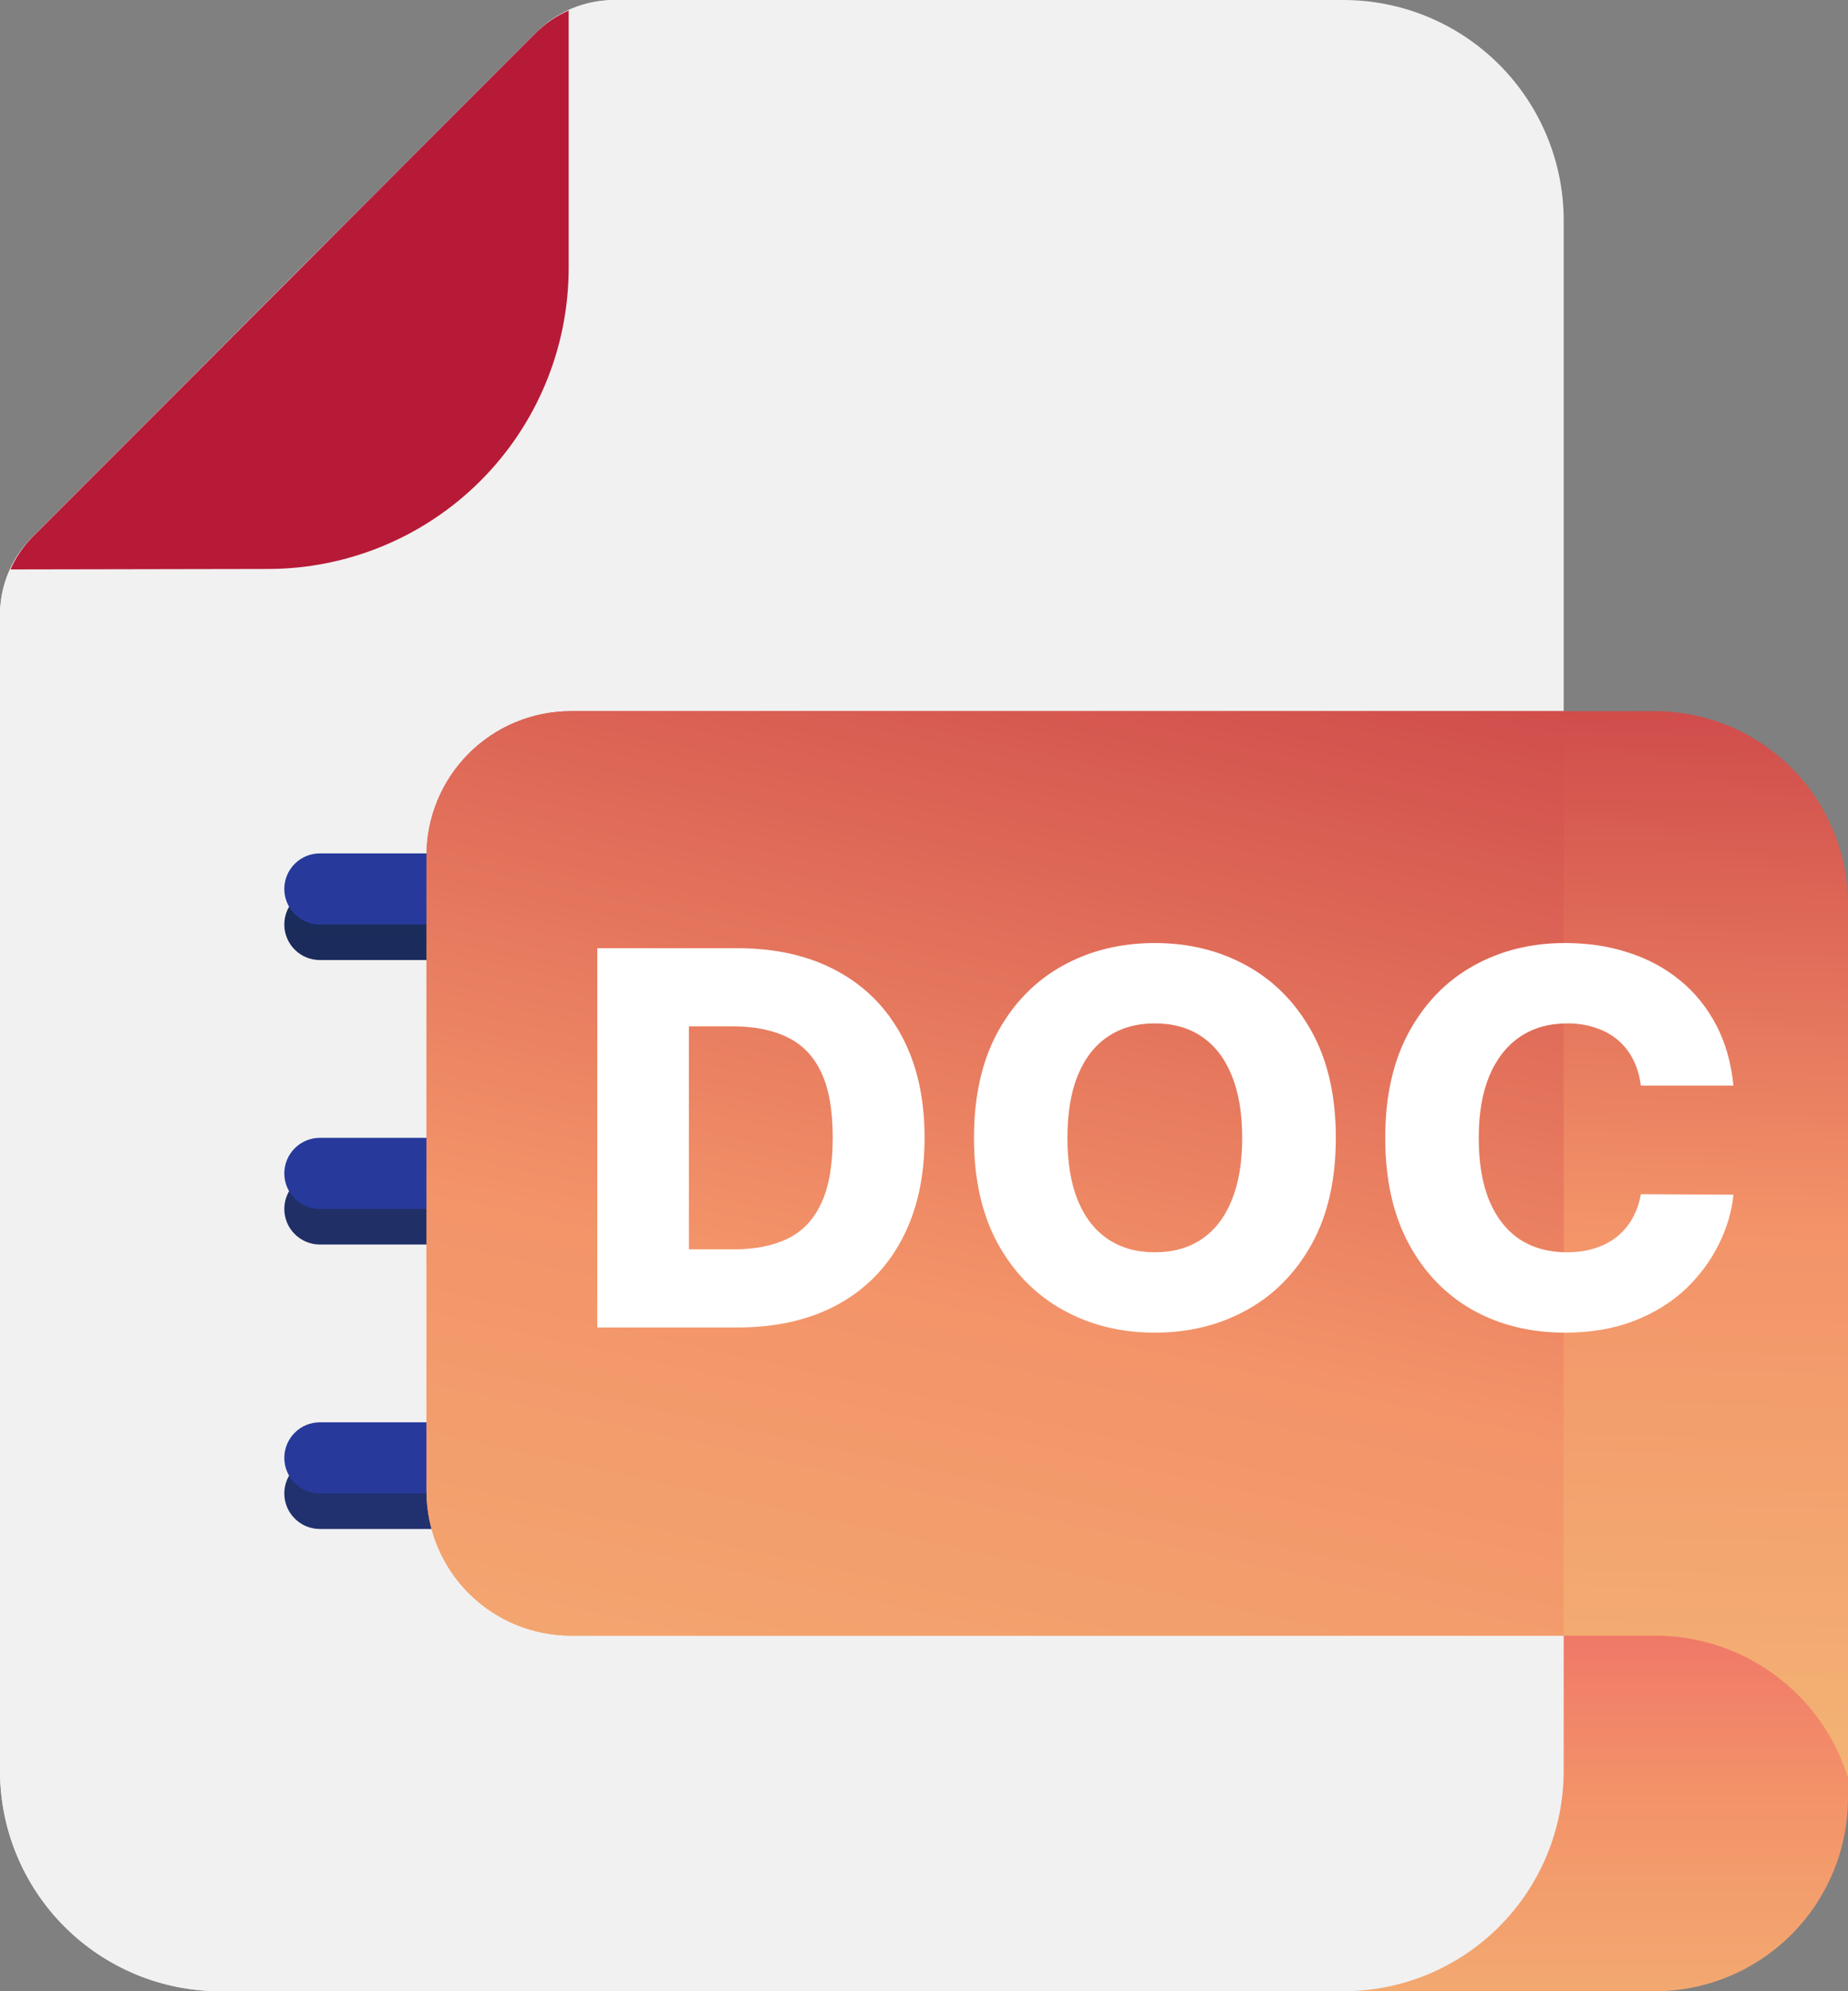 <?xml version="1.0" encoding="UTF-8"?> <svg xmlns="http://www.w3.org/2000/svg" width="39" height="42" viewBox="0 0 39 42" fill="none"><rect x="0" y="0" width="39" height="42" fill="#808080" stroke="none"/><path d="M25.5 30.461H39V37.931C38.997 39.011 38.566 40.047 37.801 40.809C37.037 41.572 36 42.001 34.92 42.001H25.5V30.461Z" fill="url(#paint0_linear_1027_42)"></path><path d="M28.35 2.19454e-06H12.96C12.655 -0 12.354 0.059 12.072 0.176C11.791 0.293 11.535 0.464 11.32 0.68L0.68 11.33C0.461 11.549 0.287 11.809 0.171 12.096C0.054 12.383 -0.004 12.69 0 13V37.35C0 38.583 0.49 39.766 1.362 40.638C2.234 41.51 3.417 42 4.65 42H28.35C29.584 42 30.766 41.51 31.638 40.638C32.51 39.766 33 38.583 33 37.35V4.65C33 3.417 32.51 2.234 31.638 1.362C30.766 0.49 29.584 2.19454e-06 28.35 2.19454e-06Z" fill="#F1F1F1"></path><path d="M15 2.19454e-06H13C12.695 -0 12.394 0.059 12.112 0.176C11.831 0.293 11.575 0.464 11.36 0.68L6.5 5.5L0.68 11.33C0.461 11.549 0.287 11.809 0.171 12.096C0.054 12.383 -0.004 12.69 0 13V37.35C0 38.583 0.49 39.766 1.362 40.638C2.234 41.51 3.417 42 4.65 42H12V13.74C12.013 12.679 12.363 11.649 13 10.8C14.296 9.049 14.997 6.928 15 4.75V2.19454e-06Z" fill="#F1F1F1"></path><path d="M5.651 12.001C7.335 12.001 8.95 11.332 10.141 10.141C11.332 8.95 12.001 7.335 12.001 5.651V0.221C11.748 0.332 11.518 0.488 11.321 0.681L0.681 11.331C0.488 11.528 0.332 11.758 0.221 12.011L5.651 12.001Z" fill="#B71A36"></path><path d="M12 19.5C12 19.301 11.921 19.11 11.78 18.97C11.64 18.829 11.449 18.75 11.25 18.75H6.75C6.551 18.75 6.36 18.829 6.22 18.97C6.079 19.11 6 19.301 6 19.5C6 19.699 6.079 19.89 6.22 20.03C6.36 20.171 6.551 20.25 6.75 20.25H11.25C11.449 20.25 11.64 20.171 11.78 20.03C11.921 19.89 12 19.699 12 19.5Z" fill="url(#paint1_linear_1027_42)"></path><path d="M26.25 18.75H14.25C14.051 18.75 13.86 18.829 13.72 18.97C13.579 19.11 13.5 19.301 13.5 19.5C13.5 19.699 13.579 19.89 13.72 20.03C13.86 20.171 14.051 20.25 14.25 20.25H26.25C26.449 20.25 26.64 20.171 26.78 20.03C26.921 19.89 27 19.699 27 19.5C27 19.301 26.921 19.11 26.78 18.97C26.64 18.829 26.449 18.75 26.25 18.75Z" fill="url(#paint2_linear_1027_42)"></path><path d="M26.25 24.75H23.25C23.051 24.75 22.86 24.829 22.72 24.97C22.579 25.11 22.5 25.301 22.5 25.5C22.5 25.699 22.579 25.89 22.72 26.03C22.86 26.171 23.051 26.25 23.25 26.25H26.25C26.449 26.25 26.64 26.171 26.78 26.03C26.921 25.89 27 25.699 27 25.5C27 25.301 26.921 25.11 26.78 24.97C26.64 24.829 26.449 24.75 26.25 24.75Z" fill="url(#paint3_linear_1027_42)"></path><path d="M21 25.5C21 25.301 20.921 25.11 20.78 24.97C20.64 24.829 20.449 24.75 20.25 24.75H6.75C6.551 24.75 6.36 24.829 6.22 24.97C6.079 25.11 6 25.301 6 25.5C6 25.699 6.079 25.89 6.22 26.03C6.36 26.171 6.551 26.25 6.75 26.25H20.25C20.449 26.25 20.64 26.171 20.78 26.03C20.921 25.89 21 25.699 21 25.5Z" fill="url(#paint4_linear_1027_42)"></path><path d="M16.5 31.5C16.5 31.301 16.421 31.11 16.28 30.97C16.14 30.829 15.949 30.75 15.75 30.75H6.75C6.551 30.75 6.36 30.829 6.22 30.97C6.079 31.11 6 31.301 6 31.5C6 31.699 6.079 31.89 6.22 32.03C6.36 32.171 6.551 32.25 6.75 32.25H15.75C15.949 32.25 16.14 32.171 16.28 32.03C16.421 31.89 16.5 31.699 16.5 31.5Z" fill="url(#paint5_linear_1027_42)"></path><path d="M26.25 30.75H18.75C18.551 30.75 18.36 30.829 18.22 30.97C18.079 31.11 18 31.301 18 31.5C18 31.699 18.079 31.89 18.22 32.03C18.36 32.171 18.551 32.25 18.75 32.25H26.25C26.449 32.25 26.64 32.171 26.78 32.03C26.921 31.89 27 31.699 27 31.5C27 31.301 26.921 31.11 26.78 30.97C26.64 30.829 26.449 30.75 26.25 30.75Z" fill="url(#paint6_linear_1027_42)"></path><path d="M12 18.75C12 18.551 11.921 18.36 11.78 18.22C11.64 18.079 11.449 18 11.25 18H6.75C6.551 18 6.36 18.079 6.22 18.22C6.079 18.36 6 18.551 6 18.75C6 18.949 6.079 19.14 6.22 19.28C6.36 19.421 6.551 19.5 6.75 19.5H11.25C11.449 19.5 11.64 19.421 11.78 19.28C11.921 19.14 12 18.949 12 18.75Z" fill="url(#paint7_linear_1027_42)"></path><path d="M26.25 18H14.25C14.051 18 13.86 18.079 13.72 18.22C13.579 18.36 13.5 18.551 13.5 18.75C13.5 18.949 13.579 19.14 13.72 19.28C13.86 19.421 14.051 19.5 14.25 19.5H26.25C26.449 19.5 26.64 19.421 26.78 19.28C26.921 19.14 27 18.949 27 18.75C27 18.551 26.921 18.36 26.78 18.22C26.64 18.079 26.449 18 26.25 18Z" fill="url(#paint8_linear_1027_42)"></path><path d="M26.25 24H23.25C23.051 24 22.86 24.079 22.72 24.22C22.579 24.36 22.5 24.551 22.5 24.75C22.5 24.949 22.579 25.14 22.72 25.28C22.86 25.421 23.051 25.5 23.25 25.5H26.25C26.449 25.5 26.64 25.421 26.78 25.28C26.921 25.14 27 24.949 27 24.75C27 24.551 26.921 24.36 26.78 24.22C26.64 24.079 26.449 24 26.25 24Z" fill="url(#paint9_linear_1027_42)"></path><path d="M21 24.75C21 24.551 20.921 24.36 20.78 24.22C20.64 24.079 20.449 24 20.25 24H6.75C6.551 24 6.36 24.079 6.22 24.22C6.079 24.36 6 24.551 6 24.75C6 24.949 6.079 25.14 6.22 25.28C6.36 25.421 6.551 25.5 6.75 25.5H20.25C20.449 25.5 20.64 25.421 20.78 25.28C20.921 25.14 21 24.949 21 24.75Z" fill="url(#paint10_linear_1027_42)"></path><path d="M16.5 30.75C16.5 30.551 16.421 30.36 16.28 30.22C16.14 30.079 15.949 30 15.75 30H6.75C6.551 30 6.36 30.079 6.22 30.22C6.079 30.36 6 30.551 6 30.75C6 30.949 6.079 31.14 6.22 31.28C6.36 31.421 6.551 31.5 6.75 31.5H15.75C15.949 31.5 16.14 31.421 16.28 31.28C16.421 31.14 16.5 30.949 16.5 30.75Z" fill="url(#paint11_linear_1027_42)"></path><path d="M26.25 30H18.75C18.551 30 18.36 30.079 18.22 30.22C18.079 30.36 18 30.551 18 30.75C18 30.949 18.079 31.14 18.22 31.28C18.36 31.421 18.551 31.5 18.75 31.5H26.25C26.449 31.5 26.64 31.421 26.78 31.28C26.921 31.14 27 30.949 27 30.75C27 30.551 26.921 30.36 26.78 30.22C26.64 30.079 26.449 30 26.25 30Z" fill="url(#paint12_linear_1027_42)"></path><path d="M34.92 15H12.05C11.649 15 11.253 15.079 10.883 15.232C10.513 15.385 10.177 15.61 9.893 15.893C9.61 16.177 9.385 16.513 9.232 16.883C9.079 17.253 9 17.649 9 18.05V31.45C9 31.851 9.079 32.247 9.232 32.617C9.385 32.987 9.61 33.324 9.893 33.607C10.177 33.89 10.513 34.115 10.883 34.268C11.253 34.421 11.649 34.5 12.05 34.5H34.92C35.831 34.498 36.72 34.788 37.454 35.328C38.189 35.868 38.73 36.629 39 37.5V19.08C39 17.998 38.57 16.96 37.805 16.195C37.04 15.43 36.002 15 34.92 15Z" fill="url(#paint13_linear_1027_42)"></path><path d="M33 15H12.05C11.649 15 11.253 15.079 10.883 15.232C10.513 15.385 10.177 15.61 9.893 15.893C9.61 16.177 9.385 16.513 9.232 16.883C9.079 17.253 9 17.649 9 18.05V31.45C9 31.851 9.079 32.247 9.232 32.617C9.385 32.987 9.61 33.324 9.893 33.607C10.177 33.89 10.513 34.115 10.883 34.268C11.253 34.421 11.649 34.5 12.05 34.5H33V15Z" fill="url(#paint14_linear_1027_42)"></path><path d="M15.562 28H12.605V20H15.559C16.374 20 17.076 20.16 17.664 20.48C18.255 20.798 18.711 21.256 19.031 21.855C19.352 22.452 19.512 23.165 19.512 23.996C19.512 24.829 19.352 25.546 19.031 26.145C18.713 26.744 18.259 27.203 17.668 27.523C17.077 27.841 16.375 28 15.562 28ZM14.539 26.352H15.488C15.936 26.352 16.315 26.276 16.625 26.125C16.938 25.971 17.173 25.723 17.332 25.379C17.494 25.033 17.574 24.572 17.574 23.996C17.574 23.421 17.494 22.962 17.332 22.621C17.171 22.277 16.932 22.03 16.617 21.879C16.305 21.725 15.919 21.648 15.461 21.648H14.539V26.352ZM28.191 24C28.191 24.88 28.022 25.626 27.684 26.238C27.345 26.85 26.887 27.315 26.309 27.633C25.733 27.951 25.087 28.109 24.371 28.109C23.652 28.109 23.005 27.949 22.43 27.629C21.854 27.309 21.397 26.844 21.059 26.234C20.723 25.622 20.555 24.878 20.555 24C20.555 23.12 20.723 22.374 21.059 21.762C21.397 21.15 21.854 20.685 22.43 20.367C23.005 20.049 23.652 19.891 24.371 19.891C25.087 19.891 25.733 20.049 26.309 20.367C26.887 20.685 27.345 21.15 27.684 21.762C28.022 22.374 28.191 23.12 28.191 24ZM26.215 24C26.215 23.479 26.141 23.039 25.992 22.68C25.846 22.32 25.635 22.048 25.359 21.863C25.086 21.678 24.756 21.586 24.371 21.586C23.988 21.586 23.659 21.678 23.383 21.863C23.107 22.048 22.895 22.32 22.746 22.68C22.6 23.039 22.527 23.479 22.527 24C22.527 24.521 22.6 24.961 22.746 25.32C22.895 25.68 23.107 25.952 23.383 26.137C23.659 26.322 23.988 26.414 24.371 26.414C24.756 26.414 25.086 26.322 25.359 26.137C25.635 25.952 25.846 25.68 25.992 25.32C26.141 24.961 26.215 24.521 26.215 24ZM36.582 22.898H34.629C34.603 22.698 34.55 22.517 34.469 22.355C34.388 22.194 34.281 22.056 34.148 21.941C34.016 21.827 33.858 21.74 33.676 21.68C33.496 21.617 33.297 21.586 33.078 21.586C32.69 21.586 32.355 21.681 32.074 21.871C31.796 22.061 31.581 22.336 31.43 22.695C31.281 23.055 31.207 23.49 31.207 24C31.207 24.531 31.283 24.977 31.434 25.336C31.587 25.693 31.802 25.962 32.078 26.145C32.357 26.324 32.686 26.414 33.066 26.414C33.28 26.414 33.474 26.387 33.648 26.332C33.825 26.277 33.98 26.198 34.113 26.094C34.249 25.987 34.359 25.858 34.445 25.707C34.534 25.553 34.595 25.38 34.629 25.188L36.582 25.199C36.548 25.553 36.445 25.902 36.273 26.246C36.104 26.59 35.871 26.904 35.574 27.188C35.277 27.469 34.915 27.693 34.488 27.859C34.064 28.026 33.577 28.109 33.027 28.109C32.303 28.109 31.655 27.951 31.082 27.633C30.512 27.312 30.061 26.846 29.73 26.234C29.4 25.622 29.234 24.878 29.234 24C29.234 23.12 29.402 22.374 29.738 21.762C30.074 21.15 30.529 20.685 31.102 20.367C31.674 20.049 32.316 19.891 33.027 19.891C33.512 19.891 33.96 19.958 34.371 20.094C34.783 20.227 35.145 20.422 35.457 20.68C35.77 20.935 36.023 21.249 36.219 21.621C36.414 21.994 36.535 22.419 36.582 22.898Z" fill="white"></path><defs><linearGradient id="paint0_linear_1027_42" x1="32.25" y1="47.381" x2="32.25" y2="28.111" gradientUnits="userSpaceOnUse"><stop stop-color="#F3C57A"></stop><stop offset="0.49" stop-color="#F39369"></stop><stop offset="1" stop-color="#E94867"></stop></linearGradient><linearGradient id="paint1_linear_1027_42" x1="9" y1="62.25" x2="9" y2="-4.3" gradientUnits="userSpaceOnUse"><stop stop-color="#273A9B"></stop><stop offset="0.56" stop-color="#202F65"></stop><stop offset="1" stop-color="#021E2F"></stop></linearGradient><linearGradient id="paint2_linear_1027_42" x1="20.25" y1="62.25" x2="20.25" y2="-4.3" gradientUnits="userSpaceOnUse"><stop stop-color="#273A9B"></stop><stop offset="0.56" stop-color="#202F65"></stop><stop offset="1" stop-color="#021E2F"></stop></linearGradient><linearGradient id="paint3_linear_1027_42" x1="24.75" y1="62.25" x2="24.75" y2="-4.3" gradientUnits="userSpaceOnUse"><stop stop-color="#273A9B"></stop><stop offset="0.56" stop-color="#202F65"></stop><stop offset="1" stop-color="#021E2F"></stop></linearGradient><linearGradient id="paint4_linear_1027_42" x1="13.5" y1="62.25" x2="13.5" y2="-4.3" gradientUnits="userSpaceOnUse"><stop stop-color="#273A9B"></stop><stop offset="0.56" stop-color="#202F65"></stop><stop offset="1" stop-color="#021E2F"></stop></linearGradient><linearGradient id="paint5_linear_1027_42" x1="11.25" y1="62.25" x2="11.25" y2="-4.3" gradientUnits="userSpaceOnUse"><stop stop-color="#273A9B"></stop><stop offset="0.56" stop-color="#202F65"></stop><stop offset="1" stop-color="#021E2F"></stop></linearGradient><linearGradient id="paint6_linear_1027_42" x1="22.5" y1="62.25" x2="22.5" y2="-4.3" gradientUnits="userSpaceOnUse"><stop stop-color="#273A9B"></stop><stop offset="0.56" stop-color="#202F65"></stop><stop offset="1" stop-color="#021E2F"></stop></linearGradient><linearGradient id="paint7_linear_1027_42" x1="9" y1="58.88" x2="9" y2="74.88" gradientUnits="userSpaceOnUse"><stop stop-color="#273A9B"></stop><stop offset="0.56" stop-color="#202F65"></stop><stop offset="1" stop-color="#021E2F"></stop></linearGradient><linearGradient id="paint8_linear_1027_42" x1="20.25" y1="58.88" x2="20.25" y2="74.88" gradientUnits="userSpaceOnUse"><stop stop-color="#273A9B"></stop><stop offset="0.56" stop-color="#202F65"></stop><stop offset="1" stop-color="#021E2F"></stop></linearGradient><linearGradient id="paint9_linear_1027_42" x1="24.75" y1="58.88" x2="24.75" y2="74.88" gradientUnits="userSpaceOnUse"><stop stop-color="#273A9B"></stop><stop offset="0.56" stop-color="#202F65"></stop><stop offset="1" stop-color="#021E2F"></stop></linearGradient><linearGradient id="paint10_linear_1027_42" x1="13.5" y1="58.88" x2="13.5" y2="74.88" gradientUnits="userSpaceOnUse"><stop stop-color="#273A9B"></stop><stop offset="0.56" stop-color="#202F65"></stop><stop offset="1" stop-color="#021E2F"></stop></linearGradient><linearGradient id="paint11_linear_1027_42" x1="11.25" y1="58.88" x2="11.25" y2="74.88" gradientUnits="userSpaceOnUse"><stop stop-color="#273A9B"></stop><stop offset="0.56" stop-color="#202F65"></stop><stop offset="1" stop-color="#021E2F"></stop></linearGradient><linearGradient id="paint12_linear_1027_42" x1="22.5" y1="58.88" x2="22.5" y2="74.88" gradientUnits="userSpaceOnUse"><stop stop-color="#273A9B"></stop><stop offset="0.56" stop-color="#202F65"></stop><stop offset="1" stop-color="#021E2F"></stop></linearGradient><linearGradient id="paint13_linear_1027_42" x1="24" y1="43.37" x2="25" y2="7" gradientUnits="userSpaceOnUse"><stop stop-color="#F3C57A"></stop><stop offset="0.49" stop-color="#F39369"></stop><stop offset="1" stop-color="#B71A36"></stop></linearGradient><linearGradient id="paint14_linear_1027_42" x1="15.44" y1="51.53" x2="26.19" y2="2.4" gradientUnits="userSpaceOnUse"><stop stop-color="#F3C57A"></stop><stop offset="0.49" stop-color="#F39369"></stop><stop offset="1" stop-color="#B71A36"></stop></linearGradient></defs></svg> 